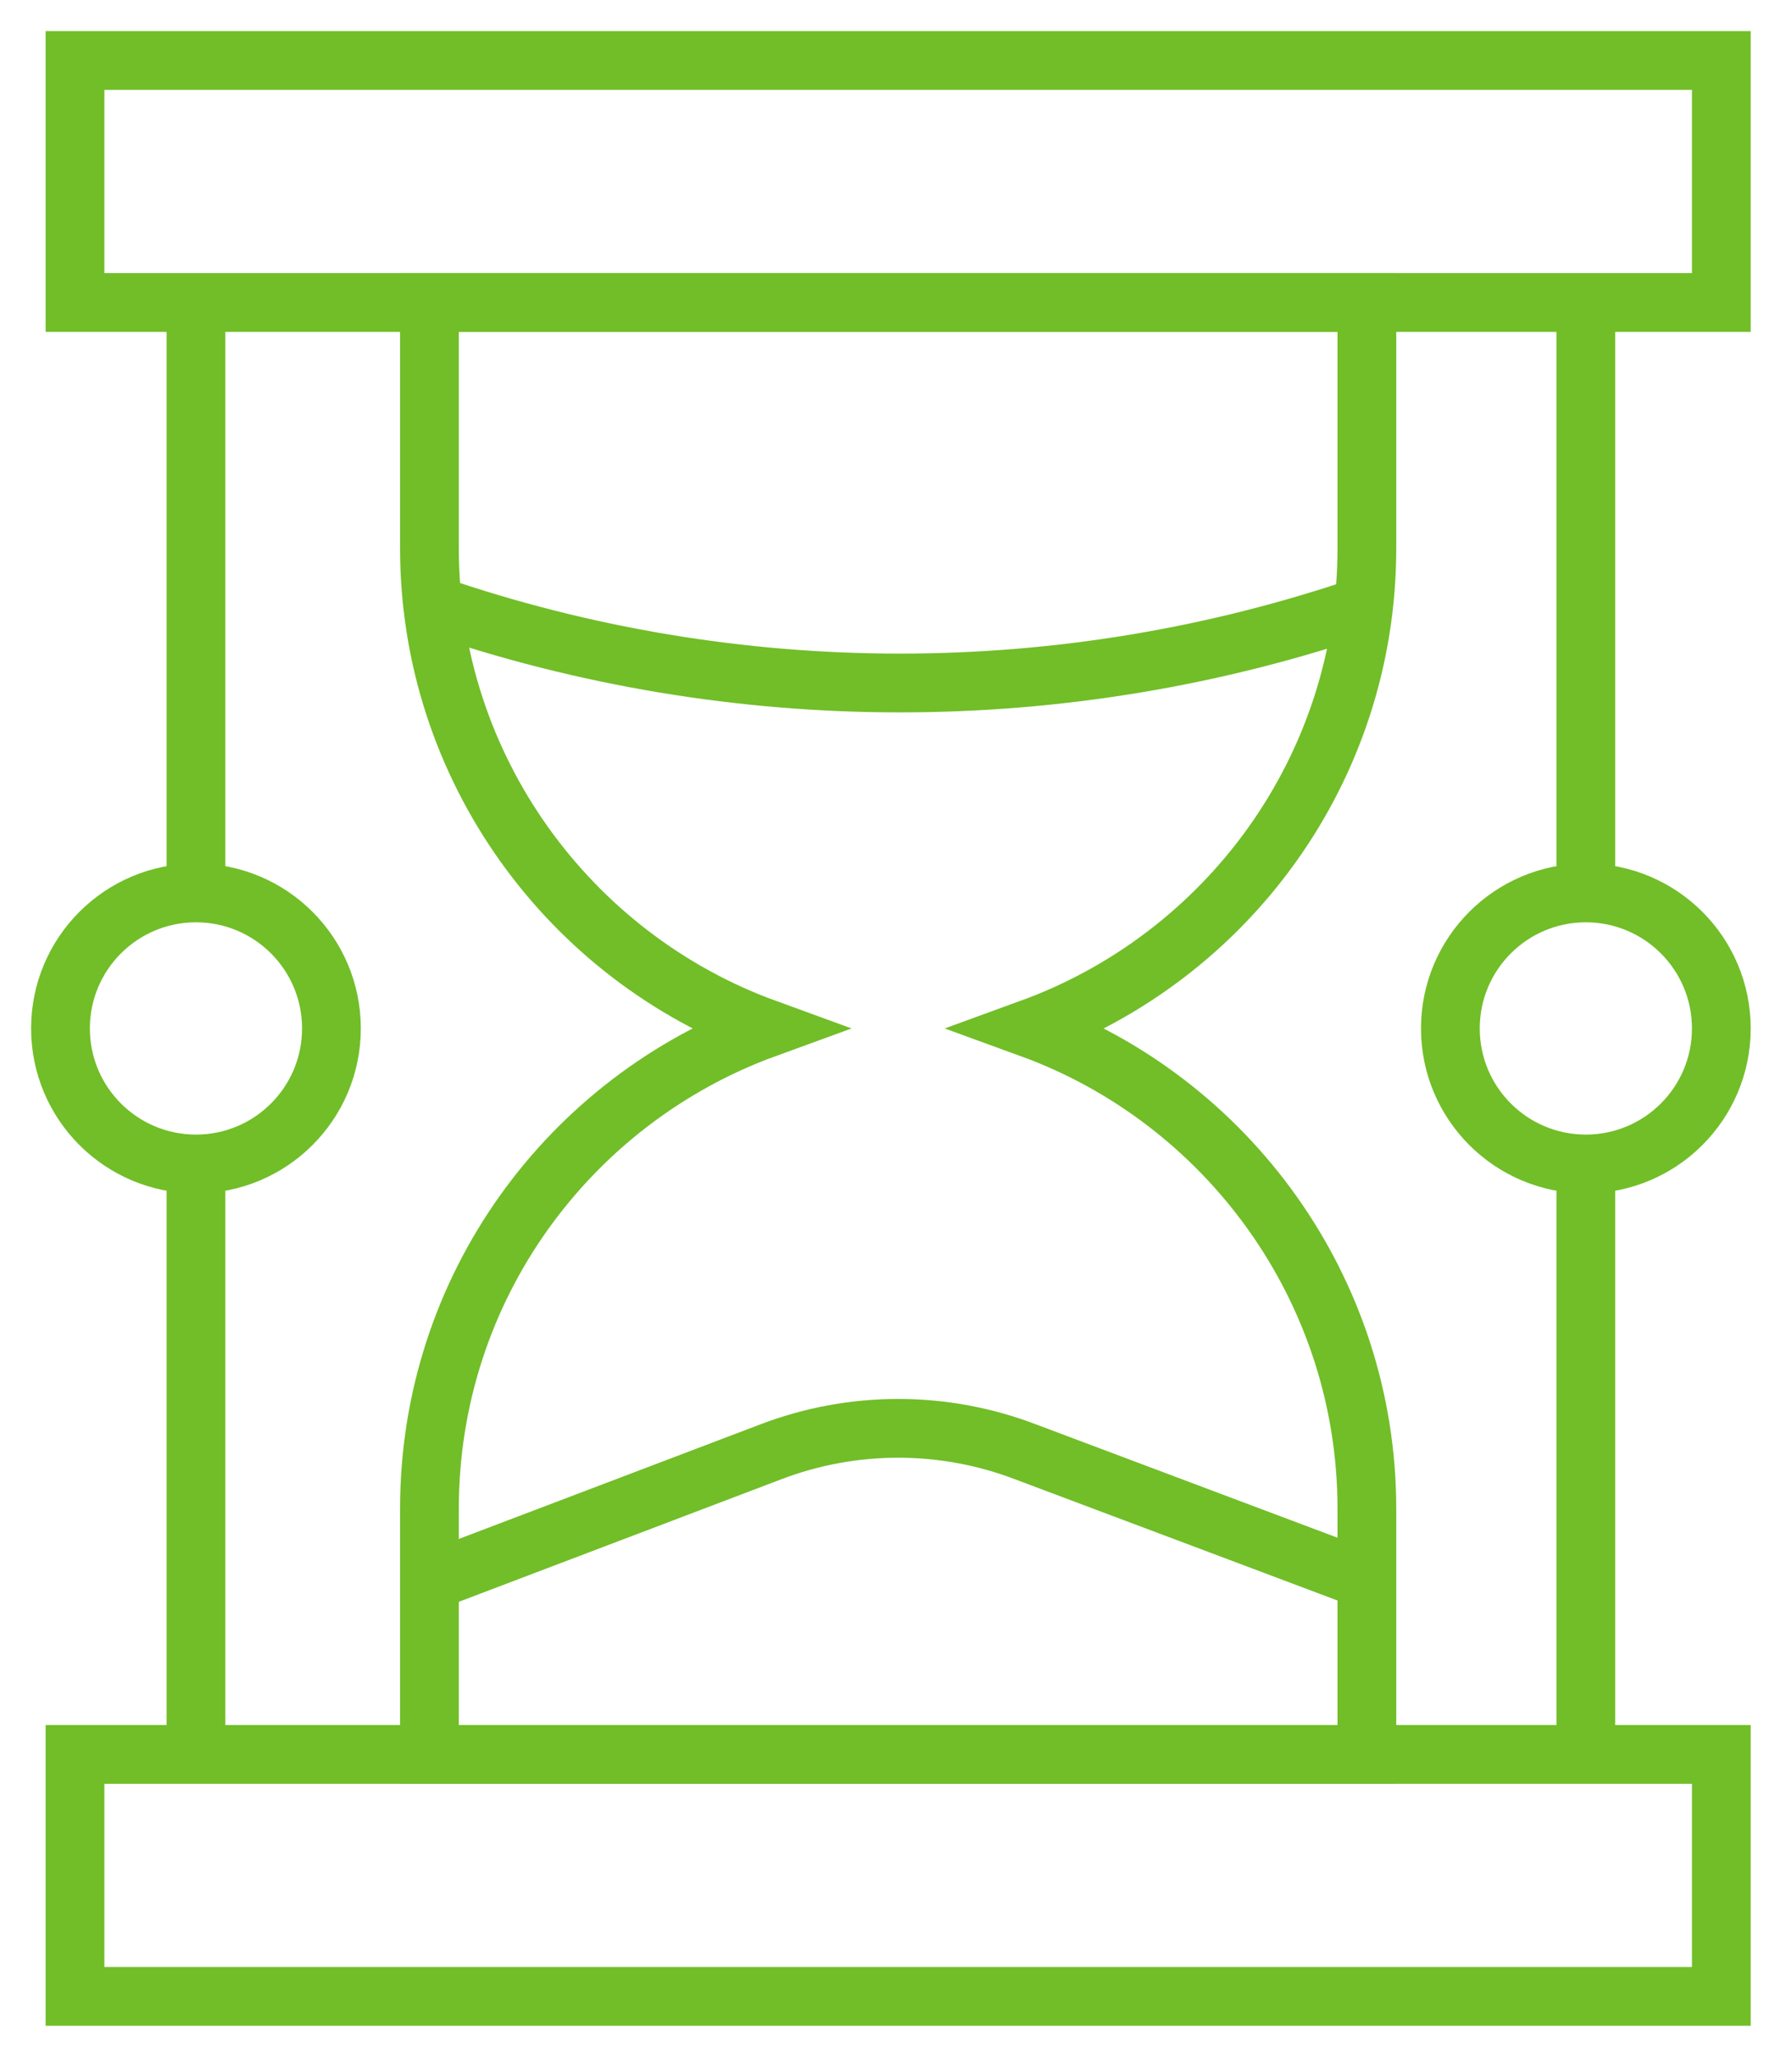 <svg xmlns="http://www.w3.org/2000/svg" width="61" height="70" viewBox="0 0 61 70" fill="none"><path d="M46.529 10.294V18.653C46.529 26.188 41.753 32.571 35.082 35C41.753 37.429 46.529 43.853 46.529 51.347V59.706H14.618V51.347C14.618 43.812 19.394 37.429 26.065 35C19.394 32.571 14.618 26.147 14.618 18.653V10.294H46.529Z" stroke="#71BE28" stroke-width="2" stroke-miterlimit="10"></path><path d="M14.741 20.588C25.035 24.129 36.235 24.129 46.529 20.588" stroke="#71BE28" stroke-width="2" stroke-miterlimit="10"></path><path d="M14.741 53.776L26.229 49.412C29.029 48.341 32.118 48.341 34.918 49.412L46.529 53.776" stroke="#71BE28" stroke-width="2" stroke-miterlimit="10"></path><path d="M58.594 2.059H2.553V10.294H58.594V2.059Z" stroke="#71BE28" stroke-width="2" stroke-miterlimit="10"></path><path d="M58.594 59.706H2.553V67.941H58.594V59.706Z" stroke="#71BE28" stroke-width="2" stroke-miterlimit="10"></path><path d="M6.671 39.612V59.706" stroke="#71BE28" stroke-width="2" stroke-miterlimit="10"></path><path d="M6.671 10.294V30.388" stroke="#71BE28" stroke-width="2" stroke-miterlimit="10"></path><path d="M6.671 39.612C9.218 39.612 11.282 37.547 11.282 35C11.282 32.453 9.218 30.388 6.671 30.388C4.124 30.388 2.059 32.453 2.059 35C2.059 37.547 4.124 39.612 6.671 39.612Z" stroke="#71BE28" stroke-width="2" stroke-miterlimit="10"></path><path d="M53.982 39.612V59.706" stroke="#71BE28" stroke-width="2" stroke-miterlimit="10"></path><path d="M53.982 10.294V30.388" stroke="#71BE28" stroke-width="2" stroke-miterlimit="10"></path><path d="M53.982 39.612C56.529 39.612 58.594 37.547 58.594 35C58.594 32.453 56.529 30.388 53.982 30.388C51.435 30.388 49.371 32.453 49.371 35C49.371 37.547 51.435 39.612 53.982 39.612Z" stroke="#71BE28" stroke-width="2" stroke-miterlimit="10"></path></svg>